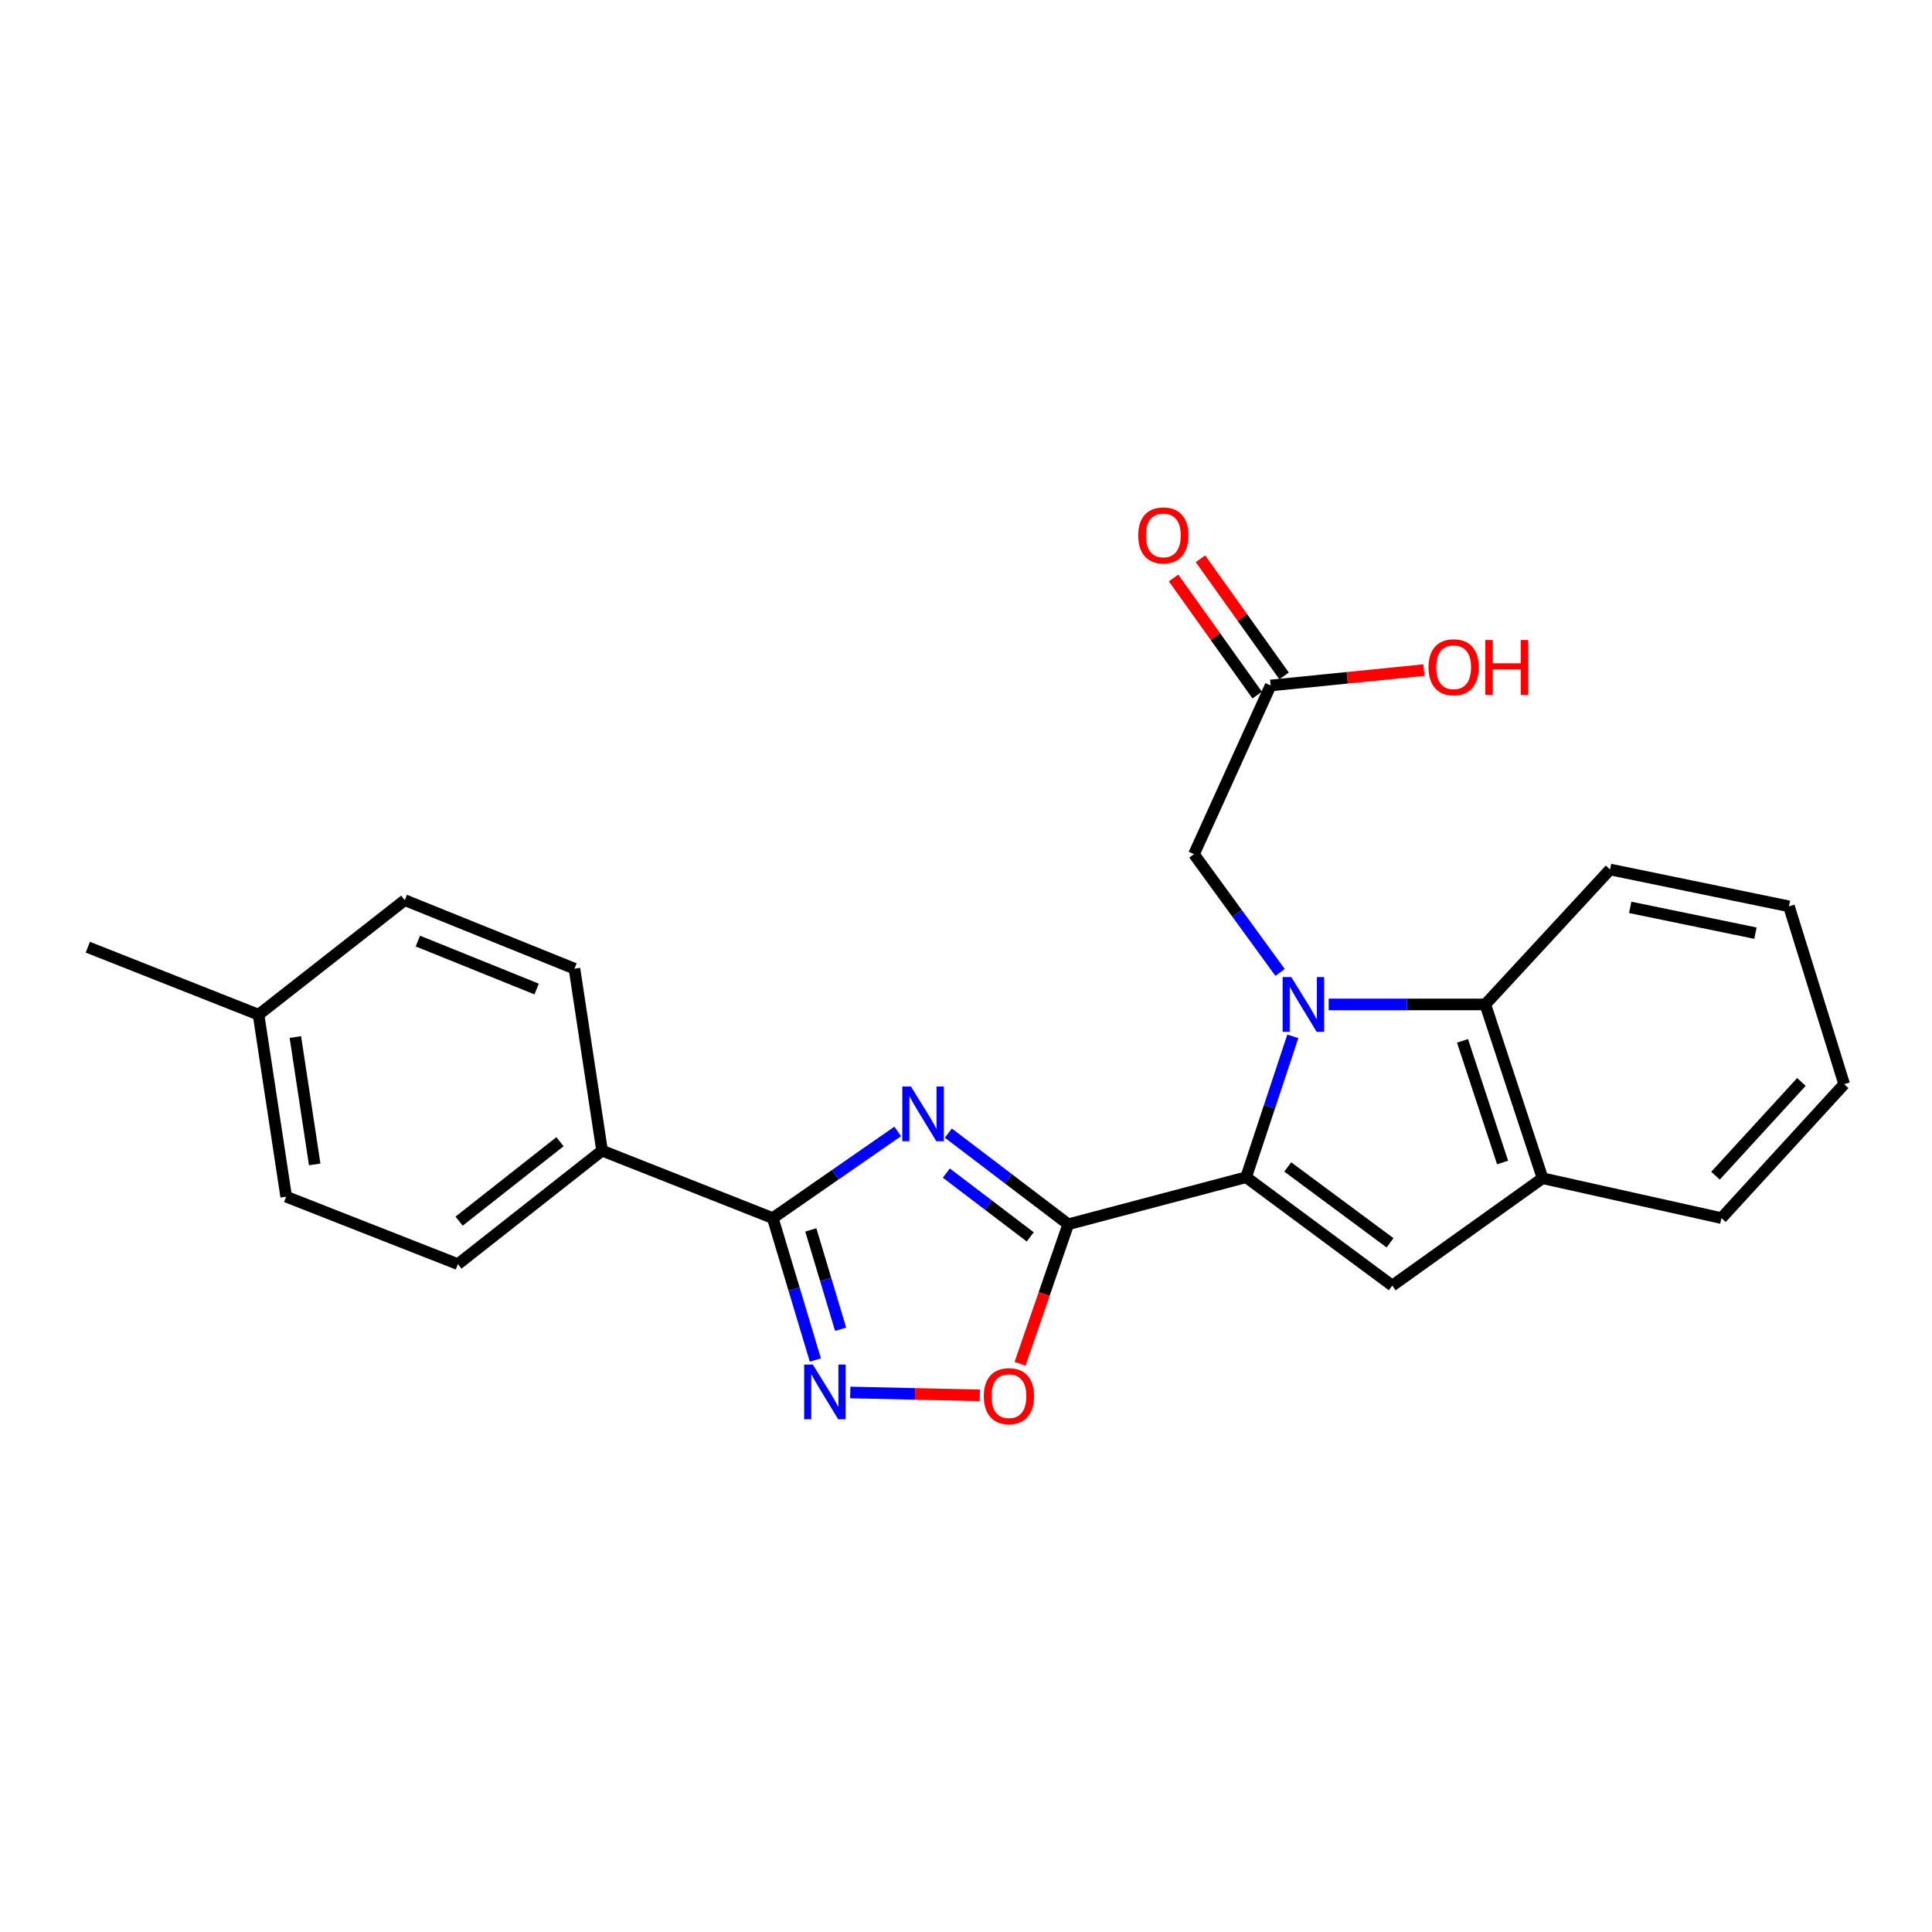 <?xml version='1.0' encoding='iso-8859-1'?>
<svg version='1.1' baseProfile='full'
              xmlns='http://www.w3.org/2000/svg'
                      xmlns:rdkit='http://www.rdkit.org/xml'
                      xmlns:xlink='http://www.w3.org/1999/xlink'
                  xml:space='preserve'
width='1000px' height='1000px' viewBox='0 0 1000 1000'>
<!-- END OF HEADER -->
<rect style='opacity:1.0;fill:#FFFFFF;stroke:none' width='1000' height='1000' x='0' y='0'> </rect>
<path class='bond-0' d='M 669.155,536.409 L 657.075,572.869' style='fill:none;fill-rule:evenodd;stroke:#0000FF;stroke-width:6px;stroke-linecap:butt;stroke-linejoin:miter;stroke-opacity:1' />
<path class='bond-0' d='M 657.075,572.869 L 644.995,609.33' style='fill:none;fill-rule:evenodd;stroke:#000000;stroke-width:6px;stroke-linecap:butt;stroke-linejoin:miter;stroke-opacity:1' />
<path class='bond-7' d='M 687.721,519.893 L 728.257,519.893' style='fill:none;fill-rule:evenodd;stroke:#0000FF;stroke-width:6px;stroke-linecap:butt;stroke-linejoin:miter;stroke-opacity:1' />
<path class='bond-7' d='M 728.257,519.893 L 768.794,519.893' style='fill:none;fill-rule:evenodd;stroke:#000000;stroke-width:6px;stroke-linecap:butt;stroke-linejoin:miter;stroke-opacity:1' />
<path class='bond-9' d='M 662.566,503.328 L 640.285,472.726' style='fill:none;fill-rule:evenodd;stroke:#0000FF;stroke-width:6px;stroke-linecap:butt;stroke-linejoin:miter;stroke-opacity:1' />
<path class='bond-9' d='M 640.285,472.726 L 618.004,442.123' style='fill:none;fill-rule:evenodd;stroke:#000000;stroke-width:6px;stroke-linecap:butt;stroke-linejoin:miter;stroke-opacity:1' />
<path class='bond-1' d='M 644.995,609.33 L 552.917,633.679' style='fill:none;fill-rule:evenodd;stroke:#000000;stroke-width:6px;stroke-linecap:butt;stroke-linejoin:miter;stroke-opacity:1' />
<path class='bond-4' d='M 644.995,609.33 L 720.646,665.43' style='fill:none;fill-rule:evenodd;stroke:#000000;stroke-width:6px;stroke-linecap:butt;stroke-linejoin:miter;stroke-opacity:1' />
<path class='bond-4' d='M 666.528,604.009 L 719.485,643.279' style='fill:none;fill-rule:evenodd;stroke:#000000;stroke-width:6px;stroke-linecap:butt;stroke-linejoin:miter;stroke-opacity:1' />
<path class='bond-2' d='M 552.917,633.679 L 521.889,610.087' style='fill:none;fill-rule:evenodd;stroke:#000000;stroke-width:6px;stroke-linecap:butt;stroke-linejoin:miter;stroke-opacity:1' />
<path class='bond-2' d='M 521.889,610.087 L 490.86,586.495' style='fill:none;fill-rule:evenodd;stroke:#0000FF;stroke-width:6px;stroke-linecap:butt;stroke-linejoin:miter;stroke-opacity:1' />
<path class='bond-2' d='M 533.258,640.214 L 511.538,623.7' style='fill:none;fill-rule:evenodd;stroke:#000000;stroke-width:6px;stroke-linecap:butt;stroke-linejoin:miter;stroke-opacity:1' />
<path class='bond-2' d='M 511.538,623.7 L 489.818,607.186' style='fill:none;fill-rule:evenodd;stroke:#0000FF;stroke-width:6px;stroke-linecap:butt;stroke-linejoin:miter;stroke-opacity:1' />
<path class='bond-6' d='M 552.917,633.679 L 540.444,669.787' style='fill:none;fill-rule:evenodd;stroke:#000000;stroke-width:6px;stroke-linecap:butt;stroke-linejoin:miter;stroke-opacity:1' />
<path class='bond-6' d='M 540.444,669.787 L 527.971,705.894' style='fill:none;fill-rule:evenodd;stroke:#FF0000;stroke-width:6px;stroke-linecap:butt;stroke-linejoin:miter;stroke-opacity:1' />
<path class='bond-3' d='M 464.653,585.627 L 432.321,608.057' style='fill:none;fill-rule:evenodd;stroke:#0000FF;stroke-width:6px;stroke-linecap:butt;stroke-linejoin:miter;stroke-opacity:1' />
<path class='bond-3' d='M 432.321,608.057 L 399.99,630.487' style='fill:none;fill-rule:evenodd;stroke:#000000;stroke-width:6px;stroke-linecap:butt;stroke-linejoin:miter;stroke-opacity:1' />
<path class='bond-10' d='M 399.99,630.487 L 311.627,595.573' style='fill:none;fill-rule:evenodd;stroke:#000000;stroke-width:6px;stroke-linecap:butt;stroke-linejoin:miter;stroke-opacity:1' />
<path class='bond-26' d='M 399.99,630.487 L 411.004,667.213' style='fill:none;fill-rule:evenodd;stroke:#000000;stroke-width:6px;stroke-linecap:butt;stroke-linejoin:miter;stroke-opacity:1' />
<path class='bond-26' d='M 411.004,667.213 L 422.019,703.938' style='fill:none;fill-rule:evenodd;stroke:#0000FF;stroke-width:6px;stroke-linecap:butt;stroke-linejoin:miter;stroke-opacity:1' />
<path class='bond-26' d='M 419.674,636.592 L 427.384,662.3' style='fill:none;fill-rule:evenodd;stroke:#000000;stroke-width:6px;stroke-linecap:butt;stroke-linejoin:miter;stroke-opacity:1' />
<path class='bond-26' d='M 427.384,662.3 L 435.095,688.008' style='fill:none;fill-rule:evenodd;stroke:#0000FF;stroke-width:6px;stroke-linecap:butt;stroke-linejoin:miter;stroke-opacity:1' />
<path class='bond-24' d='M 720.646,665.43 L 798.426,609.852' style='fill:none;fill-rule:evenodd;stroke:#000000;stroke-width:6px;stroke-linecap:butt;stroke-linejoin:miter;stroke-opacity:1' />
<path class='bond-5' d='M 440.092,720.738 L 473.625,721.484' style='fill:none;fill-rule:evenodd;stroke:#0000FF;stroke-width:6px;stroke-linecap:butt;stroke-linejoin:miter;stroke-opacity:1' />
<path class='bond-5' d='M 473.625,721.484 L 507.158,722.23' style='fill:none;fill-rule:evenodd;stroke:#FF0000;stroke-width:6px;stroke-linecap:butt;stroke-linejoin:miter;stroke-opacity:1' />
<path class='bond-8' d='M 768.794,519.893 L 798.426,609.852' style='fill:none;fill-rule:evenodd;stroke:#000000;stroke-width:6px;stroke-linecap:butt;stroke-linejoin:miter;stroke-opacity:1' />
<path class='bond-8' d='M 756.997,538.737 L 777.739,601.709' style='fill:none;fill-rule:evenodd;stroke:#000000;stroke-width:6px;stroke-linecap:butt;stroke-linejoin:miter;stroke-opacity:1' />
<path class='bond-19' d='M 768.794,519.893 L 833.359,450.047' style='fill:none;fill-rule:evenodd;stroke:#000000;stroke-width:6px;stroke-linecap:butt;stroke-linejoin:miter;stroke-opacity:1' />
<path class='bond-20' d='M 798.426,609.852 L 891.026,630.487' style='fill:none;fill-rule:evenodd;stroke:#000000;stroke-width:6px;stroke-linecap:butt;stroke-linejoin:miter;stroke-opacity:1' />
<path class='bond-11' d='M 618.004,442.123 L 657.678,354.805' style='fill:none;fill-rule:evenodd;stroke:#000000;stroke-width:6px;stroke-linecap:butt;stroke-linejoin:miter;stroke-opacity:1' />
<path class='bond-13' d='M 311.627,595.573 L 237.011,654.314' style='fill:none;fill-rule:evenodd;stroke:#000000;stroke-width:6px;stroke-linecap:butt;stroke-linejoin:miter;stroke-opacity:1' />
<path class='bond-13' d='M 289.856,590.948 L 237.625,632.066' style='fill:none;fill-rule:evenodd;stroke:#000000;stroke-width:6px;stroke-linecap:butt;stroke-linejoin:miter;stroke-opacity:1' />
<path class='bond-14' d='M 311.627,595.573 L 297.347,501.387' style='fill:none;fill-rule:evenodd;stroke:#000000;stroke-width:6px;stroke-linecap:butt;stroke-linejoin:miter;stroke-opacity:1' />
<path class='bond-12' d='M 664.635,349.836 L 642.986,319.525' style='fill:none;fill-rule:evenodd;stroke:#000000;stroke-width:6px;stroke-linecap:butt;stroke-linejoin:miter;stroke-opacity:1' />
<path class='bond-12' d='M 642.986,319.525 L 621.336,289.215' style='fill:none;fill-rule:evenodd;stroke:#FF0000;stroke-width:6px;stroke-linecap:butt;stroke-linejoin:miter;stroke-opacity:1' />
<path class='bond-12' d='M 650.72,359.775 L 629.07,329.465' style='fill:none;fill-rule:evenodd;stroke:#000000;stroke-width:6px;stroke-linecap:butt;stroke-linejoin:miter;stroke-opacity:1' />
<path class='bond-12' d='M 629.07,329.465 L 607.42,299.154' style='fill:none;fill-rule:evenodd;stroke:#FF0000;stroke-width:6px;stroke-linecap:butt;stroke-linejoin:miter;stroke-opacity:1' />
<path class='bond-15' d='M 657.678,354.805 L 697.347,350.818' style='fill:none;fill-rule:evenodd;stroke:#000000;stroke-width:6px;stroke-linecap:butt;stroke-linejoin:miter;stroke-opacity:1' />
<path class='bond-15' d='M 697.347,350.818 L 737.017,346.832' style='fill:none;fill-rule:evenodd;stroke:#FF0000;stroke-width:6px;stroke-linecap:butt;stroke-linejoin:miter;stroke-opacity:1' />
<path class='bond-16' d='M 237.011,654.314 L 148.125,619.4' style='fill:none;fill-rule:evenodd;stroke:#000000;stroke-width:6px;stroke-linecap:butt;stroke-linejoin:miter;stroke-opacity:1' />
<path class='bond-17' d='M 297.347,501.387 L 209.507,465.922' style='fill:none;fill-rule:evenodd;stroke:#000000;stroke-width:6px;stroke-linecap:butt;stroke-linejoin:miter;stroke-opacity:1' />
<path class='bond-17' d='M 277.769,511.924 L 216.281,487.098' style='fill:none;fill-rule:evenodd;stroke:#000000;stroke-width:6px;stroke-linecap:butt;stroke-linejoin:miter;stroke-opacity:1' />
<path class='bond-27' d='M 148.125,619.4 L 133.827,525.204' style='fill:none;fill-rule:evenodd;stroke:#000000;stroke-width:6px;stroke-linecap:butt;stroke-linejoin:miter;stroke-opacity:1' />
<path class='bond-27' d='M 162.887,602.704 L 152.879,536.767' style='fill:none;fill-rule:evenodd;stroke:#000000;stroke-width:6px;stroke-linecap:butt;stroke-linejoin:miter;stroke-opacity:1' />
<path class='bond-18' d='M 209.507,465.922 L 133.827,525.204' style='fill:none;fill-rule:evenodd;stroke:#000000;stroke-width:6px;stroke-linecap:butt;stroke-linejoin:miter;stroke-opacity:1' />
<path class='bond-21' d='M 133.827,525.204 L 45.455,490.271' style='fill:none;fill-rule:evenodd;stroke:#000000;stroke-width:6px;stroke-linecap:butt;stroke-linejoin:miter;stroke-opacity:1' />
<path class='bond-22' d='M 833.359,450.047 L 925.959,469.114' style='fill:none;fill-rule:evenodd;stroke:#000000;stroke-width:6px;stroke-linecap:butt;stroke-linejoin:miter;stroke-opacity:1' />
<path class='bond-22' d='M 843.8,469.656 L 908.62,483.003' style='fill:none;fill-rule:evenodd;stroke:#000000;stroke-width:6px;stroke-linecap:butt;stroke-linejoin:miter;stroke-opacity:1' />
<path class='bond-25' d='M 891.026,630.487 L 954.545,561.163' style='fill:none;fill-rule:evenodd;stroke:#000000;stroke-width:6px;stroke-linecap:butt;stroke-linejoin:miter;stroke-opacity:1' />
<path class='bond-25' d='M 887.946,608.536 L 932.409,560.009' style='fill:none;fill-rule:evenodd;stroke:#000000;stroke-width:6px;stroke-linecap:butt;stroke-linejoin:miter;stroke-opacity:1' />
<path class='bond-23' d='M 925.959,469.114 L 954.545,561.163' style='fill:none;fill-rule:evenodd;stroke:#000000;stroke-width:6px;stroke-linecap:butt;stroke-linejoin:miter;stroke-opacity:1' />
<path  class='atom-0' d='M 668.366 505.733
L 677.646 520.733
Q 678.566 522.213, 680.046 524.893
Q 681.526 527.573, 681.606 527.733
L 681.606 505.733
L 685.366 505.733
L 685.366 534.053
L 681.486 534.053
L 671.526 517.653
Q 670.366 515.733, 669.126 513.533
Q 667.926 511.333, 667.566 510.653
L 667.566 534.053
L 663.886 534.053
L 663.886 505.733
L 668.366 505.733
' fill='#0000FF'/>
<path  class='atom-3' d='M 471.5 562.375
L 480.78 577.375
Q 481.7 578.855, 483.18 581.535
Q 484.66 584.215, 484.74 584.375
L 484.74 562.375
L 488.5 562.375
L 488.5 590.695
L 484.62 590.695
L 474.66 574.295
Q 473.5 572.375, 472.26 570.175
Q 471.06 567.975, 470.7 567.295
L 470.7 590.695
L 467.02 590.695
L 467.02 562.375
L 471.5 562.375
' fill='#0000FF'/>
<path  class='atom-6' d='M 420.711 706.286
L 429.991 721.286
Q 430.911 722.766, 432.391 725.446
Q 433.871 728.126, 433.951 728.286
L 433.951 706.286
L 437.711 706.286
L 437.711 734.606
L 433.831 734.606
L 423.871 718.206
Q 422.711 716.286, 421.471 714.086
Q 420.271 711.886, 419.911 711.206
L 419.911 734.606
L 416.231 734.606
L 416.231 706.286
L 420.711 706.286
' fill='#0000FF'/>
<path  class='atom-7' d='M 509.212 722.645
Q 509.212 715.845, 512.572 712.045
Q 515.932 708.245, 522.212 708.245
Q 528.492 708.245, 531.852 712.045
Q 535.212 715.845, 535.212 722.645
Q 535.212 729.525, 531.812 733.445
Q 528.412 737.325, 522.212 737.325
Q 515.972 737.325, 512.572 733.445
Q 509.212 729.565, 509.212 722.645
M 522.212 734.125
Q 526.532 734.125, 528.852 731.245
Q 531.212 728.325, 531.212 722.645
Q 531.212 717.085, 528.852 714.285
Q 526.532 711.445, 522.212 711.445
Q 517.892 711.445, 515.532 714.245
Q 513.212 717.045, 513.212 722.645
Q 513.212 728.365, 515.532 731.245
Q 517.892 734.125, 522.212 734.125
' fill='#FF0000'/>
<path  class='atom-13' d='M 589.129 277.115
Q 589.129 270.315, 592.489 266.515
Q 595.849 262.715, 602.129 262.715
Q 608.409 262.715, 611.769 266.515
Q 615.129 270.315, 615.129 277.115
Q 615.129 283.995, 611.729 287.915
Q 608.329 291.795, 602.129 291.795
Q 595.889 291.795, 592.489 287.915
Q 589.129 284.035, 589.129 277.115
M 602.129 288.595
Q 606.449 288.595, 608.769 285.715
Q 611.129 282.795, 611.129 277.115
Q 611.129 271.555, 608.769 268.755
Q 606.449 265.915, 602.129 265.915
Q 597.809 265.915, 595.449 268.715
Q 593.129 271.515, 593.129 277.115
Q 593.129 282.835, 595.449 285.715
Q 597.809 288.595, 602.129 288.595
' fill='#FF0000'/>
<path  class='atom-16' d='M 739.396 345.366
Q 739.396 338.566, 742.756 334.766
Q 746.116 330.966, 752.396 330.966
Q 758.676 330.966, 762.036 334.766
Q 765.396 338.566, 765.396 345.366
Q 765.396 352.246, 761.996 356.166
Q 758.596 360.046, 752.396 360.046
Q 746.156 360.046, 742.756 356.166
Q 739.396 352.286, 739.396 345.366
M 752.396 356.846
Q 756.716 356.846, 759.036 353.966
Q 761.396 351.046, 761.396 345.366
Q 761.396 339.806, 759.036 337.006
Q 756.716 334.166, 752.396 334.166
Q 748.076 334.166, 745.716 336.966
Q 743.396 339.766, 743.396 345.366
Q 743.396 351.086, 745.716 353.966
Q 748.076 356.846, 752.396 356.846
' fill='#FF0000'/>
<path  class='atom-16' d='M 768.796 331.286
L 772.636 331.286
L 772.636 343.326
L 787.116 343.326
L 787.116 331.286
L 790.956 331.286
L 790.956 359.606
L 787.116 359.606
L 787.116 346.526
L 772.636 346.526
L 772.636 359.606
L 768.796 359.606
L 768.796 331.286
' fill='#FF0000'/>
</svg>
